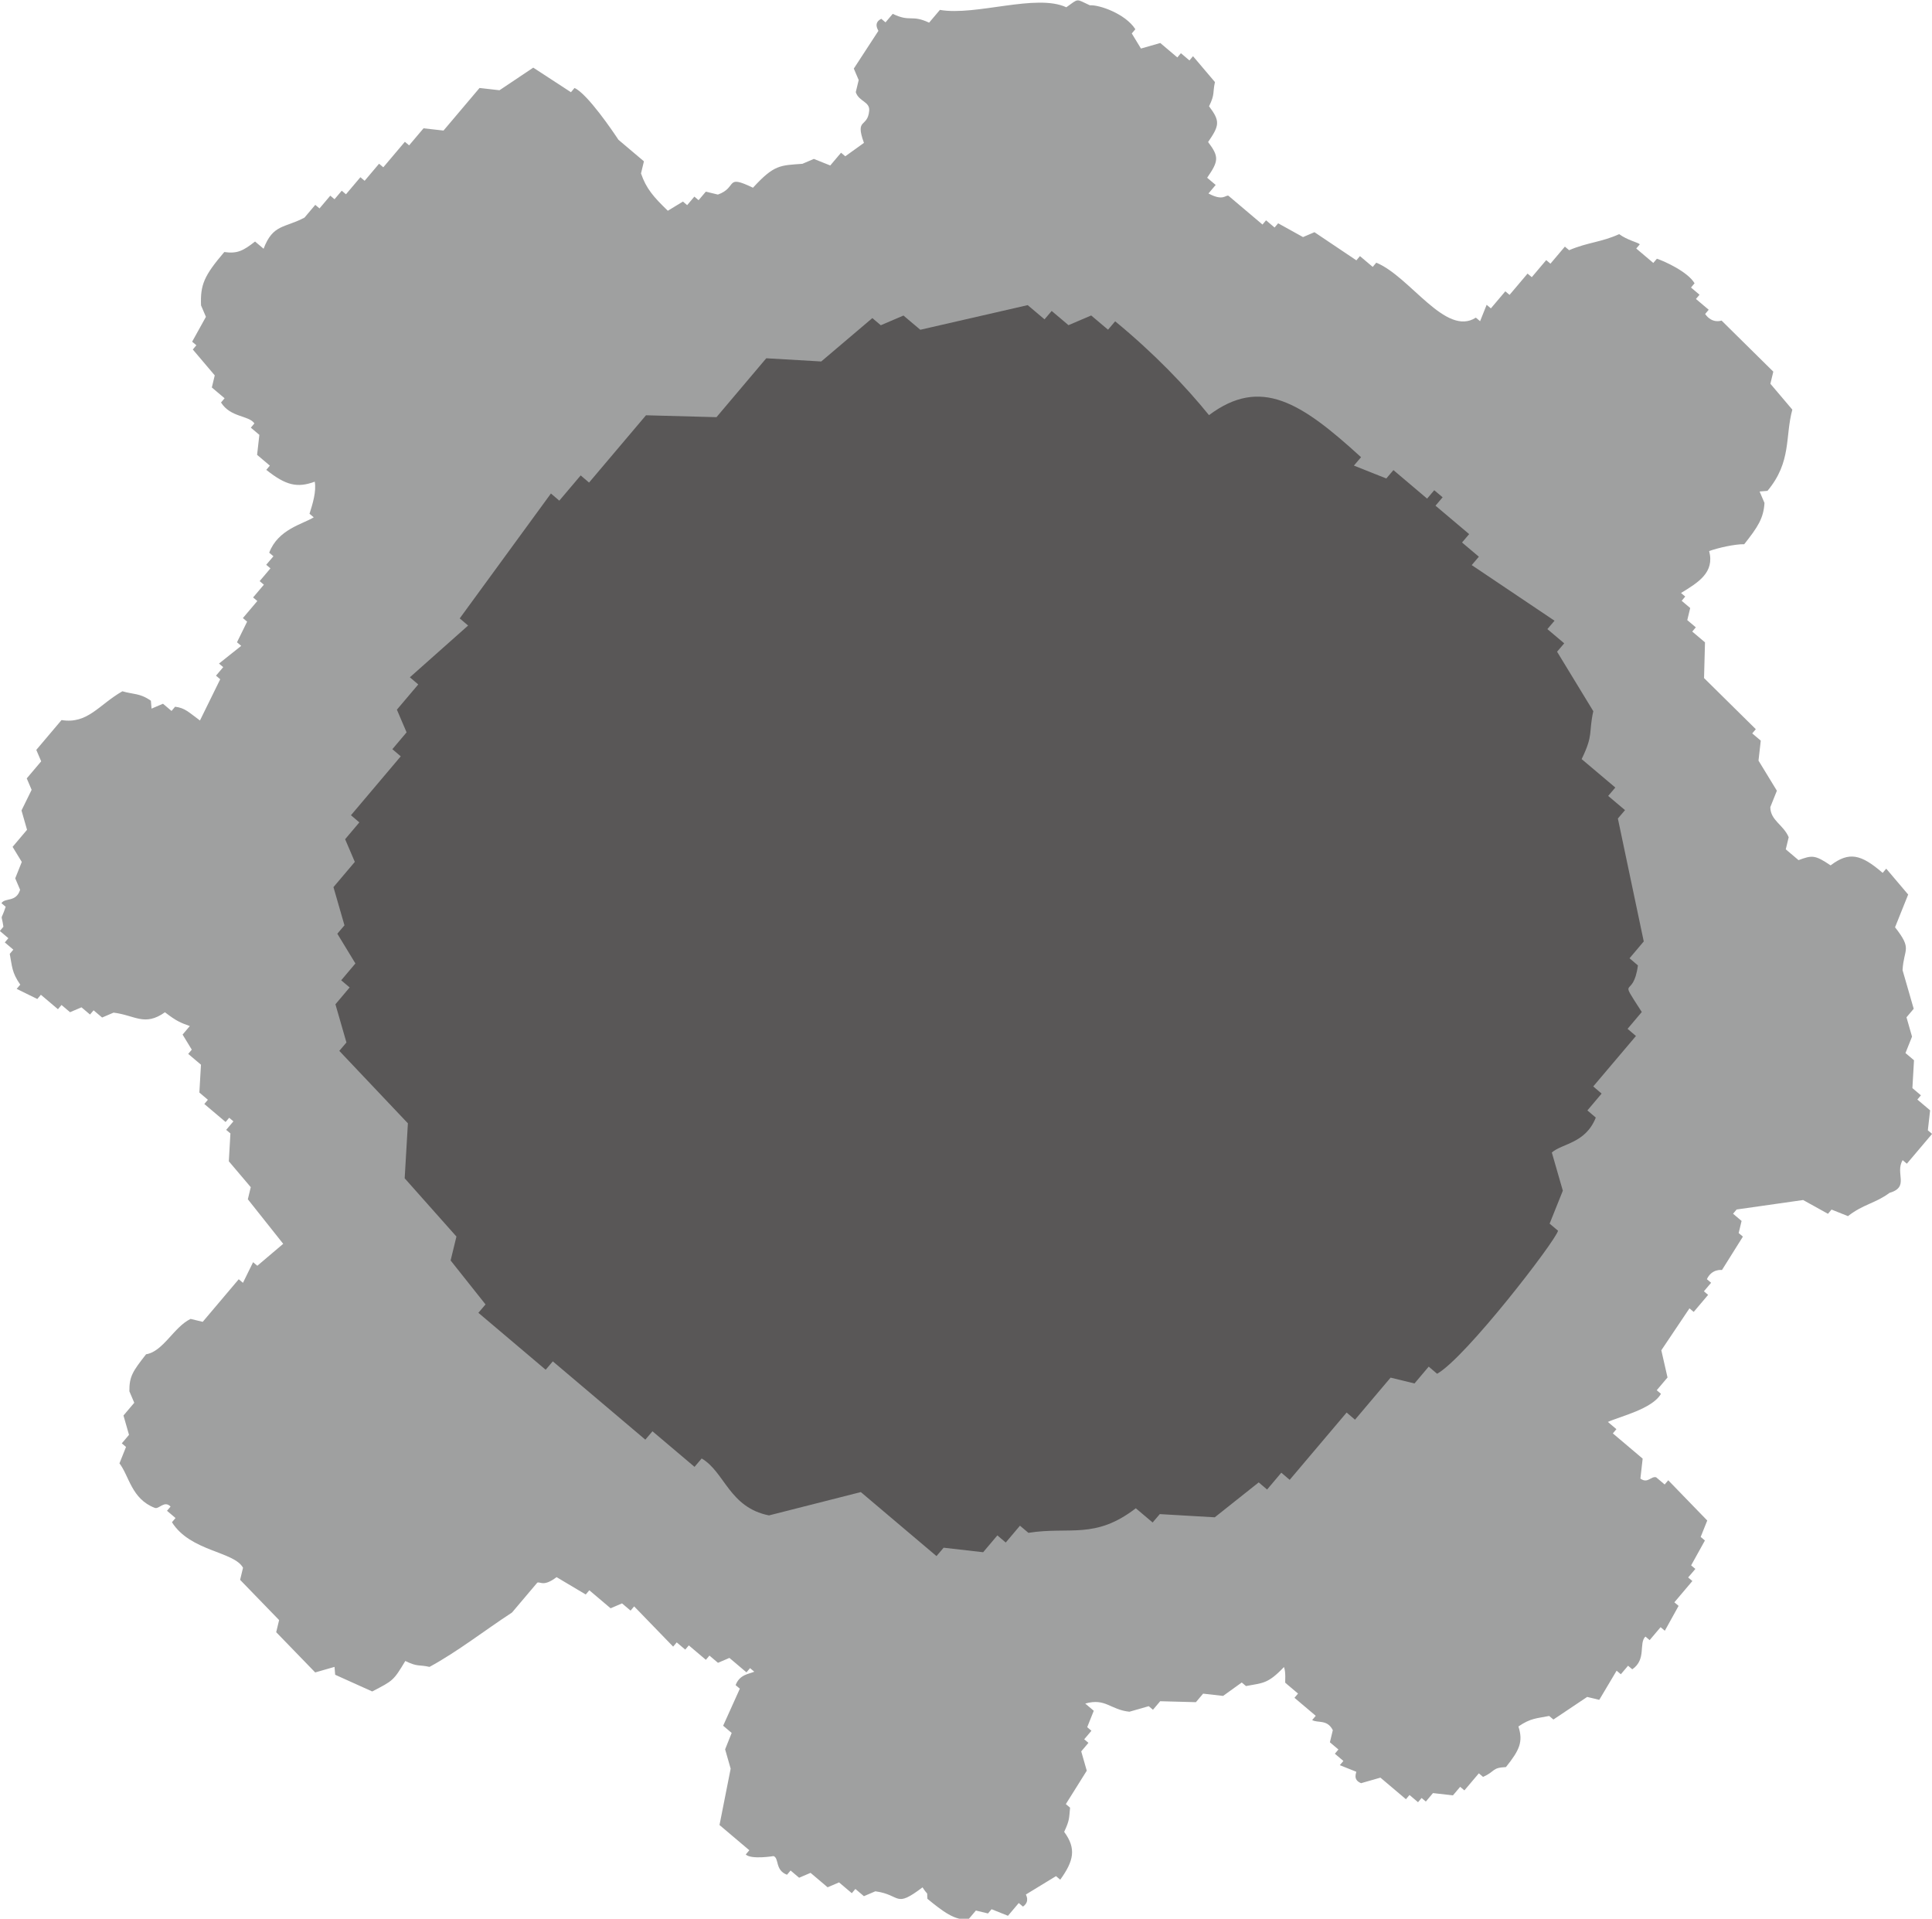 <?xml version="1.0" encoding="UTF-8"?>
<svg id="_レイヤー_2" data-name="レイヤー 2" xmlns="http://www.w3.org/2000/svg" viewBox="0 0 265.02 263.18">
  <defs>
    <style>
      .cls-1 {
        fill: #9fa0a0;
      }

      .cls-1, .cls-2 {
        fill-rule: evenodd;
      }

      .cls-2 {
        fill: #595757;
      }
    </style>
  </defs>
  <g id="_テキスト" data-name="テキスト">
    <g>
      <path class="cls-1" d="M226.31,224.94c.49-.58.99-1.17,1.48-1.75.2.16.39.33.58.49.63-1.14,1.26-2.28,1.89-3.41-.19-.16-.39-.33-.58-.49.82-.97,1.65-1.95,2.47-2.92-.19-.16-.39-.33-.58-.49.33-.39.66-.78.99-1.17-.19-.16-.39-.33-.58-.49.63-1.14,1.26-2.28,1.89-3.41-.19-.16-.39-.33-.58-.49.3-.75.6-1.5.9-2.25-1.78-1.84-3.56-3.68-5.35-5.52-.17.2-.33.39-.49.58-.39-.33-.78-.66-1.17-.99-.74-.18-1.13.91-2.16.18.11-.91.21-1.83.31-2.74-1.36-1.15-2.72-2.31-4.09-3.46.16-.19.33-.39.49-.58-.39-.33-.78-.66-1.17-.99,1.6-.74,6.1-1.77,7.28-3.86-.19-.17-.39-.33-.58-.49.49-.58.99-1.17,1.48-1.75-.28-1.24-.57-2.49-.85-3.73l3.86-5.75c.19.16.39.33.58.49.66-.78,1.32-1.56,1.98-2.34-.19-.16-.39-.33-.58-.49.33-.39.66-.78.99-1.17-.19-.17-.39-.33-.58-.49.68-1.47,2.07-1.26,2.07-1.26.96-1.53,1.92-3.06,2.87-4.58-.19-.16-.39-.33-.58-.49.13-.55.27-1.11.4-1.66-.39-.33-.78-.66-1.17-.99.16-.19.33-.39.49-.58,3.04-.43,6.08-.87,9.12-1.3,1.14.63,2.28,1.26,3.41,1.89.16-.19.33-.39.49-.58.75.3,1.5.6,2.25.9,2.15-1.67,3.73-1.73,5.7-3.19,2.8-.82.72-2.65,1.8-4.49.19.16.39.33.58.49,1.15-1.36,2.31-2.73,3.46-4.09-.19-.16-.39-.33-.58-.49.1-.91.21-1.83.31-2.74-.58-.49-1.17-.99-1.75-1.48.16-.19.33-.39.49-.58-.39-.33-.78-.66-1.17-.99.08-1.27.15-2.55.22-3.82-.39-.33-.78-.66-1.17-.99.3-.75.6-1.5.9-2.25-.25-.88-.51-1.77-.76-2.65.33-.39.66-.78.99-1.17-.51-1.77-1.02-3.53-1.53-5.3.17-3.02,1.39-2.79-1.03-5.88.6-1.5,1.2-2.99,1.8-4.49-1-1.18-2.01-2.37-3.01-3.55-.16.19-.33.39-.49.58-2.96-2.56-4.6-2.96-7.14-1.03-2.15-1.45-2.53-1.41-4.4-.72-.58-.49-1.17-.99-1.75-1.48.13-.55.27-1.11.4-1.66-.71-1.71-2.51-2.3-2.52-4.13.3-.75.6-1.5.9-2.25-.84-1.38-1.68-2.75-2.52-4.13.1-.91.21-1.83.31-2.74-.39-.33-.78-.66-1.17-.99.16-.19.33-.39.49-.58-2.37-2.34-4.73-4.67-7.1-7.01.04-1.63.09-3.26.13-4.9-.58-.49-1.17-.99-1.75-1.48.16-.19.33-.39.49-.58-.39-.33-.78-.66-1.17-.99.13-.55.27-1.11.4-1.66-.39-.33-.78-.66-1.17-.99.17-.19.33-.39.49-.58-.19-.16-.39-.33-.58-.49,2.34-1.43,4.64-2.8,3.86-5.75,1.2-.44,3.57-.97,4.81-.94,1.86-2.35,2.65-3.55,2.78-5.66-.22-.52-.45-1.05-.67-1.57l1.08-.09c3.34-4,2.39-7.42,3.41-11.14-1-1.18-2.01-2.37-3.01-3.55.13-.55.27-1.11.4-1.66-2.36-2.33-4.73-4.67-7.1-7.01,0,0-1.27.5-2.25-.9.16-.19.33-.39.49-.58-.58-.49-1.17-.99-1.75-1.48.16-.19.33-.39.49-.58-.39-.33-.78-.66-1.17-.99.16-.19.33-.39.49-.58-.93-1.58-4.13-3.03-5.17-3.37-.16.19-.33.39-.49.58-.78-.66-1.56-1.32-2.34-1.98.16-.19.33-.39.49-.58-.26-.26-1.71-.56-2.83-1.39-2.51,1.13-4.27,1.1-6.87,2.2-.19-.16-.39-.33-.58-.49-.66.78-1.32,1.56-1.98,2.34-.19-.16-.39-.33-.58-.49-.66.78-1.32,1.56-1.98,2.34-.19-.16-.39-.33-.58-.49-.82.97-1.65,1.95-2.47,2.92-.19-.16-.39-.33-.58-.49-.66.78-1.32,1.56-1.98,2.34-.2-.16-.39-.33-.58-.49-.3.75-.6,1.5-.9,2.25-.19-.17-.39-.33-.58-.49-4.15,2.67-9-5.62-13.66-7.54-.16.19-.33.39-.49.58-.58-.49-1.17-.99-1.75-1.48-.16.19-.33.39-.49.58-1.92-1.29-3.83-2.57-5.75-3.86-.52.22-1.05.45-1.57.67-1.14-.63-2.28-1.26-3.41-1.89-.16.19-.33.39-.49.58-.39-.33-.78-.66-1.17-.99-.16.2-.33.39-.49.58-1.56-1.32-3.11-2.63-4.67-3.95-.42-.13-.7.78-2.74-.31.33-.39.66-.78.99-1.17-.39-.33-.78-.66-1.17-.99,1.59-2.3,1.65-2.88.13-4.9,1.59-2.3,1.65-2.88.13-4.9.84-1.72.47-1.81.81-3.32-1-1.18-2.01-2.37-3.01-3.55-.16.19-.33.39-.49.58-.39-.33-.78-.66-1.17-.99-.16.19-.33.39-.49.58-.78-.66-1.56-1.32-2.34-1.98-.88.25-1.77.51-2.65.76-.42-.69-.84-1.38-1.26-2.07.17-.19.33-.39.49-.58-1.36-2.13-4.98-3.38-6.24-3.28-1.97-.9-1.45-.99-3.23.27-4.12-1.92-12.4,1.22-17.34.36-.49.58-.99,1.17-1.48,1.75-2.46-1.15-2.55-.03-4.99-1.21-.33.39-.66.78-.99,1.17-.19-.16-.39-.33-.58-.49-1.19.59-.37,1.6-.4,1.66-1.12,1.72-2.25,3.44-3.37,5.17.22.52.45,1.05.67,1.57-.13.55-.27,1.11-.4,1.66.41,1.3,1.96,1.28,1.84,2.56-.22,2.39-1.98.92-.72,4.4-.85.61-1.71,1.23-2.56,1.84-.19-.16-.39-.33-.58-.49-.49.58-.99,1.17-1.48,1.75-.75-.3-1.5-.6-2.25-.9-.52.23-1.05.45-1.57.67-3.05.23-3.86.09-6.78,3.28-3.92-1.88-2.05-.06-4.81.94-.55-.13-1.11-.27-1.66-.4-.33.39-.66.78-.99,1.17-.19-.16-.39-.33-.58-.49-.33.39-.66.78-.99,1.17-.19-.16-.39-.33-.58-.49-.69.42-1.38.84-2.07,1.26-1.97-1.9-2.97-3.05-3.68-5.12.13-.55.27-1.11.4-1.66-1.17-.99-2.34-1.98-3.5-2.96-.72-1.1-4.25-6.31-6.02-7.1-.16.19-.33.39-.49.58-1.72-1.12-3.44-2.25-5.17-3.37-1.54,1.03-3.08,2.07-4.63,3.1-.91-.11-1.83-.21-2.74-.31-1.65,1.95-3.29,3.89-4.94,5.84-.91-.1-1.83-.21-2.74-.31-.66.78-1.32,1.56-1.98,2.34-.19-.16-.39-.33-.58-.49-.99,1.17-1.98,2.34-2.96,3.5-.2-.16-.39-.33-.58-.49-.66.78-1.32,1.56-1.98,2.34-.19-.16-.39-.33-.58-.49-.66.78-1.32,1.56-1.98,2.34-.19-.17-.39-.33-.58-.49-.33.39-.66.78-.99,1.17-.19-.16-.39-.33-.58-.49-.49.58-.99,1.17-1.48,1.75-.19-.16-.39-.33-.58-.49-.49.58-.99,1.17-1.48,1.75-2.75,1.46-4.32.87-5.61,4.27-.39-.33-.78-.66-1.17-.99-1.66,1.3-2.46,1.69-4.22,1.44-2.78,3.26-3.3,4.49-3.19,7.32.22.52.45,1.05.67,1.57-.63,1.14-1.26,2.28-1.89,3.41.19.17.39.33.58.49-.16.19-.33.39-.49.58,1,1.18,2.01,2.36,3.01,3.55-.13.55-.27,1.11-.4,1.66.58.49,1.17.99,1.75,1.48-.16.19-.33.39-.49.58,1.31,2.08,3.8,1.74,4.58,2.87-.16.19-.33.39-.49.58.39.33.78.66,1.17.99-.1.91-.21,1.83-.31,2.74.58.49,1.17.99,1.75,1.48-.16.2-.33.39-.49.58,2.7,2.15,4.26,2.5,6.65,1.62.23,1.36-.28,3.02-.72,4.4.19.16.39.33.58.49-1.51.94-4.88,1.62-6.11,4.85.19.17.39.33.58.49-.33.39-.66.78-.99,1.17.19.16.39.33.58.49-.49.58-.99,1.17-1.48,1.75.2.16.39.33.58.49-.49.58-.99,1.17-1.48,1.75.19.16.39.33.58.49-.66.78-1.32,1.56-1.98,2.34.2.17.39.33.58.49-.46.94-.93,1.89-1.39,2.83.19.16.39.33.58.49-1.02.81-2.04,1.62-3.05,2.43.2.17.39.33.58.49-.33.39-.66.78-.99,1.17.19.16.39.33.58.49-.93,1.89-1.86,3.77-2.78,5.66-1.56-1.15-2.07-1.73-3.41-1.89-.16.19-.33.39-.49.58-.39-.33-.78-.66-1.17-.99-.52.22-1.05.45-1.57.67l-.09-1.08c-1.51-1.07-2.46-.86-3.91-1.3-3.24,1.85-4.75,4.53-8.35,3.95-1.15,1.36-2.31,2.73-3.46,4.09.22.52.45,1.05.67,1.57-.66.78-1.32,1.56-1.98,2.34.22.52.45,1.05.67,1.57-.46.94-.93,1.89-1.39,2.83.25.88.51,1.77.76,2.65-.66.78-1.32,1.56-1.98,2.34.42.69.84,1.38,1.26,2.07-.3.75-.6,1.5-.9,2.25.22.52.45,1.05.67,1.57-.55,1.76-2.07,1.04-2.56,1.84.19.16.39.33.58.49-.74,2.22-.61.69-.31,2.74-.16.19-.33.39-.49.58.39.33.78.66,1.17.99-.16.19-.33.39-.49.58.39.33.78.66,1.17.99-.16.19-.33.39-.49.58.33,1.7.26,2.53,1.44,4.22-.16.19-.33.39-.49.58.94.46,1.89.93,2.83,1.39.16-.19.33-.39.49-.58.78.66,1.56,1.32,2.34,1.98.16-.19.33-.39.49-.58.39.33.78.66,1.17.99.52-.23,1.05-.45,1.57-.67.39.33.78.66,1.17.99.16-.19.33-.39.49-.58.39.33.78.66,1.17.99.52-.22,1.05-.45,1.57-.67,2.93.35,4.25,1.94,7.05-.05,1.59,1.23,2.18,1.45,3.41,1.89-.33.39-.66.78-.99,1.17.42.69.84,1.38,1.26,2.07-.16.2-.33.39-.49.58.58.49,1.17.99,1.75,1.48-.07,1.27-.15,2.55-.22,3.82.39.33.78.66,1.17.99-.16.19-.33.39-.49.58.97.82,1.95,1.65,2.92,2.47.16-.19.33-.39.49-.58.19.16.39.33.58.49-.33.39-.66.78-.99,1.17.19.17.39.33.58.49-.07,1.27-.15,2.55-.22,3.82,1,1.18,2.01,2.37,3.01,3.55-.13.55-.27,1.11-.4,1.66,1.62,2.04,3.23,4.07,4.85,6.11-1.18,1-2.37,2.01-3.55,3.01-.19-.16-.39-.33-.58-.49-.46.94-.93,1.89-1.39,2.83-.19-.16-.39-.33-.58-.49-1.65,1.95-3.29,3.89-4.94,5.84-.55-.13-1.11-.27-1.66-.4-2.29,1.09-3.77,4.49-6.11,4.85-1.83,2.34-2.31,3.04-2.29,5.08.22.52.45,1.05.67,1.57-.49.58-.99,1.17-1.48,1.75.25.88.51,1.77.76,2.65-.33.39-.66.78-.99,1.17.19.16.39.33.58.49-.3.75-.6,1.5-.9,2.25,1.33,1.73,1.65,4.89,4.85,6.11.57.22,1.31-1.07,2.16-.18-.16.19-.33.39-.49.58.39.33.78.66,1.17.99-.16.19-.33.39-.49.58,2.54,4.03,8.5,3.98,9.75,6.24-.13.55-.27,1.11-.4,1.66,1.78,1.84,3.56,3.68,5.35,5.52-.13.55-.27,1.11-.4,1.66,1.78,1.84,3.56,3.68,5.35,5.52.88-.25,1.77-.51,2.65-.76l.09,1.08c1.69.76,3.38,1.53,5.08,2.29,2.85-1.48,2.91-1.46,4.54-4.18,1.72.84,1.81.47,3.32.81,3.87-2.1,7.58-5.02,11.32-7.46,1.15-1.36,2.31-2.73,3.46-4.09.4-.2.82.63,2.65-.76,1.33.79,2.67,1.59,4,2.38.16-.19.33-.39.49-.58.97.82,1.95,1.65,2.92,2.47.52-.22,1.05-.45,1.57-.67.39.33.78.66,1.17.99.16-.19.33-.39.49-.58,1.78,1.84,3.56,3.68,5.35,5.52.16-.19.33-.39.49-.58.39.33.78.66,1.17.99.16-.19.33-.39.49-.58.78.66,1.56,1.32,2.34,1.98.16-.19.33-.39.49-.58.39.33.78.66,1.17.99.52-.22,1.05-.45,1.57-.67.78.66,1.56,1.32,2.34,1.98.16-.19.33-.39.49-.58.19.16.39.33.58.49-.75.33-2,.37-2.56,1.84.2.16.39.33.58.49-.76,1.69-1.53,3.38-2.29,5.08.39.33.78.66,1.17.99-.3.75-.6,1.5-.9,2.25.25.88.51,1.77.76,2.65-.51,2.58-1.02,5.15-1.53,7.73,1.36,1.15,2.73,2.31,4.09,3.46-.16.19-.33.39-.49.58.76.73,3.82.22,3.82.22.78.31.18,1.94,1.84,2.56.16-.19.33-.39.49-.58.39.33.78.66,1.17.99.52-.23,1.05-.45,1.57-.67.78.66,1.56,1.32,2.34,1.98.52-.22,1.05-.45,1.57-.67.58.49,1.17.99,1.75,1.48.17-.2.33-.39.49-.58.39.33.78.66,1.17.99.52-.22,1.05-.45,1.57-.67,3.58.49,2.6,2.39,6.47-.54.87,1.34.57.34.67,1.57,2.03,1.66,3.84,3.1,5.66,2.78.33-.39.66-.78.99-1.17.55.14,1.11.27,1.66.4.16-.19.33-.39.49-.58.75.3,1.5.6,2.25.9.49-.58.99-1.17,1.48-1.75.19.17.39.33.58.49,1.01-.71.38-1.63.4-1.66,1.38-.84,2.75-1.68,4.13-2.52.19.16.39.33.58.49,1.85-2.57,2.24-4.26.54-6.56.77-1.66.66-1.83.81-3.32-.2-.16-.39-.33-.58-.49.96-1.53,1.92-3.05,2.87-4.58-.26-.88-.51-1.77-.76-2.65.33-.39.66-.78.99-1.17-.2-.16-.39-.33-.58-.49.33-.39.66-.78.99-1.17-.2-.16-.39-.33-.58-.49.3-.75.6-1.5.9-2.25-.39-.33-.78-.66-1.17-.99,2.81-.79,3.4.84,6.06,1.12.88-.25,1.77-.51,2.65-.76.2.16.39.33.58.49.33-.39.66-.78.99-1.17,1.63.04,3.26.09,4.9.13.33-.39.66-.78.99-1.17.91.11,1.83.21,2.74.31.85-.61,1.71-1.23,2.56-1.84.19.16.39.33.58.49,2.26-.45,2.95-.23,5.21-2.61.29.74.13,2.03.18,2.16.58.49,1.17.99,1.75,1.48-.16.2-.33.39-.49.58.97.82,1.95,1.65,2.92,2.47-.16.2-.33.39-.49.58.75.45,2.06-.14,2.83,1.39-.13.55-.27,1.11-.4,1.66.39.33.78.66,1.17.99-.17.19-.33.39-.49.58.39.33.78.66,1.17.99-.16.19-.33.39-.49.58.75.3,1.5.6,2.25.9.07.08-.55,1.09.67,1.57.88-.25,1.77-.51,2.65-.76,1.17.99,2.34,1.98,3.5,2.96.16-.19.33-.39.49-.58.39.33.78.66,1.17.99.16-.19.33-.39.49-.58.19.17.39.33.58.49.16-.19.33-.39.49-.58.16-.19.33-.39.49-.58.91.1,1.83.21,2.74.31.33-.39.66-.78.99-1.17.19.17.39.33.58.49.66-.78,1.32-1.56,1.98-2.34.2.16.39.33.58.49,1.74-.78,1.17-1.26,3.14-1.35,1.88-2.35,2.38-3.48,1.71-5.57,1.72-1.17,2.5-1.09,4.22-1.44.19.16.39.33.58.49,1.54-1.03,3.08-2.07,4.63-3.1.55.13,1.11.27,1.66.4.79-1.33,1.59-2.67,2.38-4,.19.16.39.33.58.49.33-.39.66-.78.99-1.17.19.17.39.33.58.49,1.98-1.37.85-3.56,1.8-4.49.19.16.39.33.58.49Z"/>
      <path class="cls-2" d="M212.6,167.76c.59-1.48,1.18-2.96,1.78-4.44-.5-1.75-1.01-3.49-1.51-5.24,1.45-1.26,4.63-1.24,6.03-4.79-.38-.32-.77-.65-1.15-.98.65-.77,1.3-1.54,1.95-2.31-.38-.33-.77-.65-1.15-.98,1.95-2.31,3.9-4.62,5.86-6.92-.38-.32-.77-.65-1.15-.98.65-.77,1.3-1.54,1.95-2.31-3.38-5.27-1.19-1.5-.53-6.39-.38-.32-.77-.65-1.15-.98.65-.77,1.3-1.54,1.95-2.31-1.18-5.62-2.37-11.24-3.55-16.86.33-.38.65-.77.98-1.15-.77-.65-1.54-1.3-2.31-1.95.33-.38.65-.77.98-1.15-1.54-1.3-3.08-2.6-4.62-3.9,1.66-3.4.93-3.57,1.6-6.57-1.66-2.72-3.31-5.44-4.97-8.16.33-.38.65-.77.98-1.15-.77-.65-1.54-1.3-2.31-1.95.33-.39.65-.77.98-1.15-3.79-2.54-7.57-5.09-11.36-7.63.33-.39.65-.77.98-1.15-.77-.65-1.54-1.3-2.31-1.95.33-.38.65-.77.98-1.15-1.54-1.3-3.08-2.6-4.62-3.9.33-.38.65-.77.98-1.15-.38-.33-.77-.65-1.15-.97-.33.38-.65.77-.98,1.15-1.54-1.3-3.08-2.6-4.62-3.91-.33.39-.65.77-.98,1.15-1.48-.59-2.96-1.18-4.44-1.77.33-.39.65-.77.98-1.15-8.24-7.53-13.76-11.08-20.86-5.77-3.2-3.95-7.52-8.47-12.87-12.87-.33.38-.65.77-.98,1.15-.77-.65-1.54-1.3-2.31-1.95-1.04.44-2.07.89-3.11,1.33-.77-.65-1.54-1.3-2.31-1.95-.33.38-.65.77-.98,1.15-.77-.65-1.54-1.3-2.31-1.95-4.91,1.12-9.82,2.25-14.73,3.38-.77-.65-1.54-1.3-2.31-1.95-1.04.44-2.07.89-3.11,1.33-.38-.33-.77-.65-1.16-.98-2.34,1.98-4.67,3.97-7.01,5.95-2.52-.15-5.03-.3-7.54-.44-2.28,2.69-4.56,5.38-6.83,8.08-3.23-.09-6.45-.18-9.67-.26-2.6,3.08-5.21,6.15-7.81,9.23-.38-.33-.77-.65-1.15-.98-.98,1.15-1.95,2.31-2.93,3.46-.38-.33-.77-.65-1.15-.98-4.17,5.71-8.34,11.42-12.51,17.13.38.32.77.65,1.15.98-2.66,2.37-5.33,4.73-7.99,7.1.38.32.77.65,1.15.98-.98,1.15-1.95,2.31-2.93,3.46.44,1.04.89,2.07,1.33,3.11-.65.77-1.3,1.54-1.95,2.31.39.33.77.65,1.15.98-2.28,2.69-4.56,5.38-6.83,8.08.38.32.77.65,1.15.98-.65.77-1.3,1.54-1.95,2.31.44,1.04.89,2.07,1.33,3.11-.98,1.15-1.95,2.31-2.93,3.46.5,1.75,1.01,3.49,1.51,5.24-.33.38-.65.77-.98,1.15.83,1.36,1.66,2.72,2.48,4.08-.65.77-1.3,1.54-1.95,2.31.38.33.77.65,1.16.98-.65.77-1.3,1.54-1.95,2.31.5,1.74,1.01,3.49,1.51,5.24-.33.38-.65.77-.98,1.15,3.14,3.31,6.27,6.63,9.41,9.94-.15,2.51-.3,5.03-.44,7.54,2.37,2.66,4.73,5.32,7.1,7.99-.27,1.1-.53,2.19-.8,3.28,1.6,2.01,3.19,4.02,4.79,6.03-.33.39-.65.77-.98,1.15,3.08,2.6,6.16,5.21,9.23,7.81.33-.38.65-.77.98-1.15,4.23,3.58,8.46,7.16,12.69,10.74.32-.38.65-.77.98-1.15,1.92,1.63,3.85,3.25,5.77,4.88.32-.38.65-.77.98-1.15,3.17,1.85,3.76,6.71,9.23,7.81,4.2-1.07,8.4-2.13,12.6-3.2,3.46,2.93,6.92,5.86,10.38,8.78.33-.39.65-.77.98-1.15,1.81.21,3.61.41,5.42.62.65-.77,1.3-1.54,1.95-2.31.38.32.77.65,1.15.98.65-.77,1.3-1.54,1.95-2.31.39.33.77.65,1.16.98,5.65-.9,9.11.96,14.73-3.37.77.65,1.54,1.3,2.31,1.95.33-.38.65-.77.98-1.15,2.51.15,5.03.3,7.54.44,2.01-1.6,4.02-3.2,6.03-4.79.38.33.77.65,1.15.98.65-.77,1.3-1.54,1.95-2.31.39.33.77.65,1.15.98,2.6-3.08,5.21-6.15,7.81-9.23.38.33.77.65,1.15.98,1.63-1.92,3.25-3.85,4.88-5.77,1.1.27,2.19.53,3.28.8.65-.77,1.3-1.54,1.95-2.31.39.33.77.65,1.15.98,3.91-2.18,16.28-18.25,16.59-19.62-.39-.33-.77-.65-1.16-.98Z"/>
    </g>
  </g>
</svg>